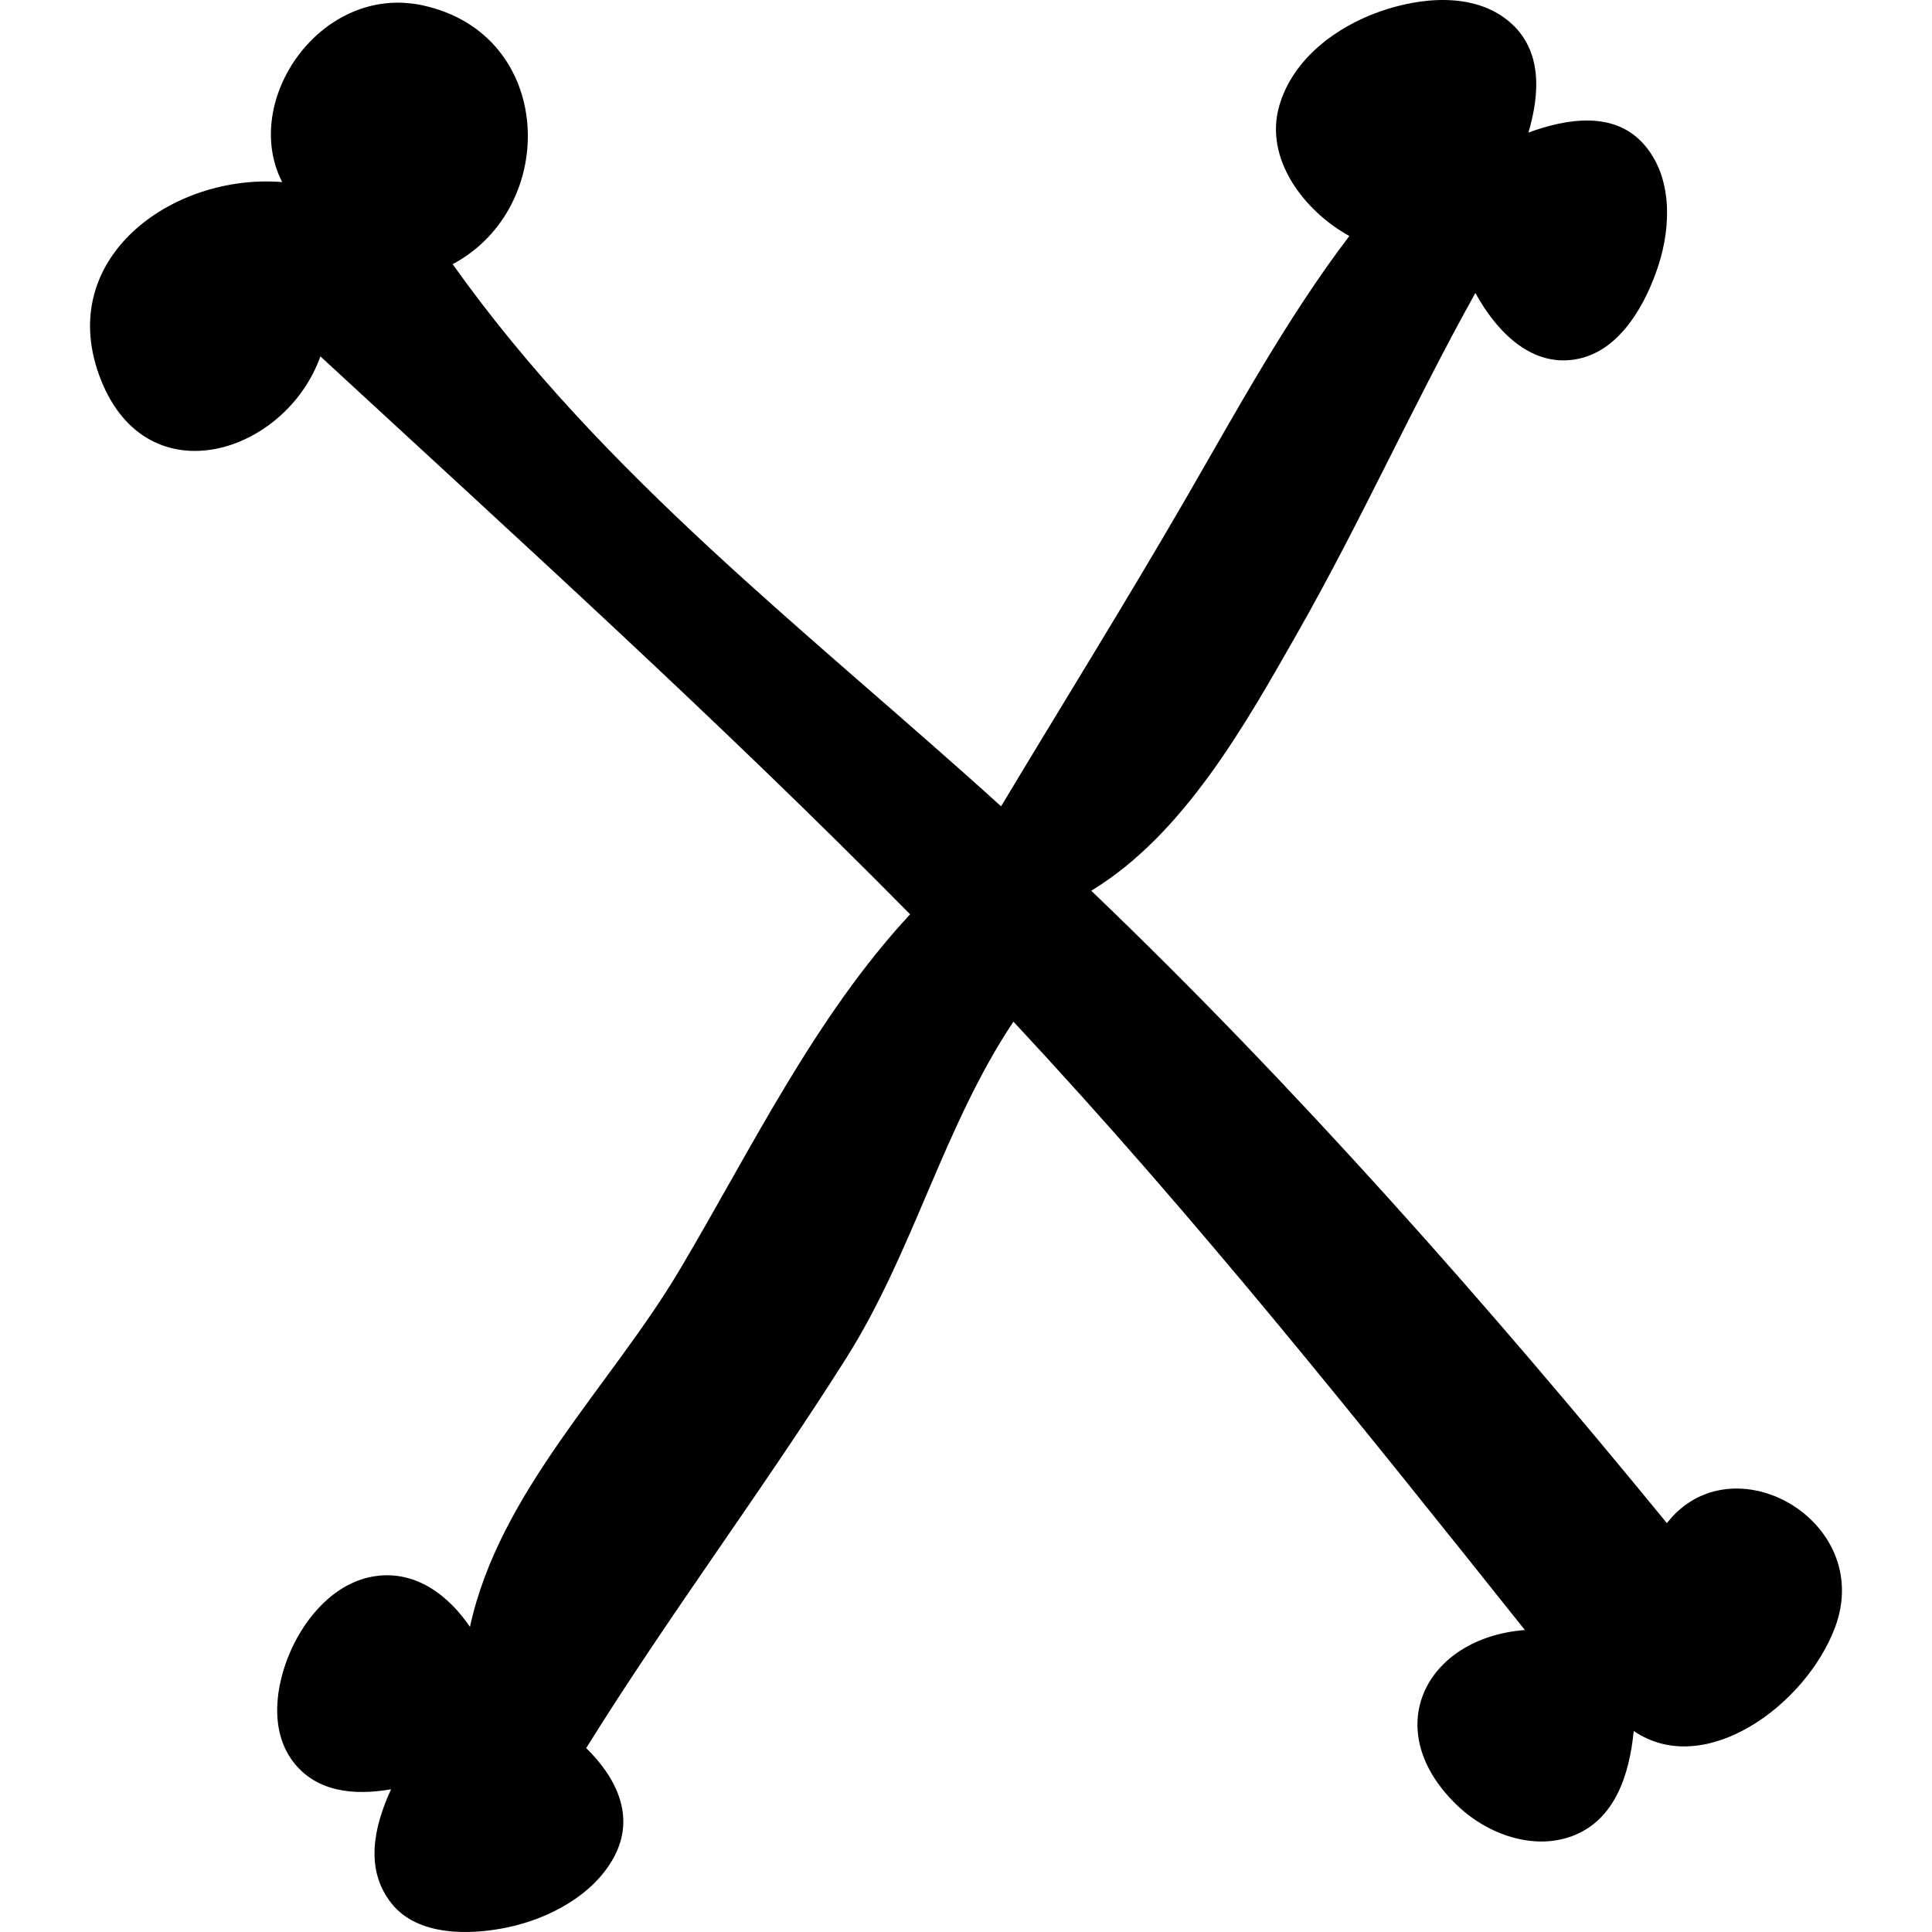 <?xml version="1.0" encoding="iso-8859-1"?>
<!-- Uploaded to: SVG Repo, www.svgrepo.com, Generator: SVG Repo Mixer Tools -->
<!DOCTYPE svg PUBLIC "-//W3C//DTD SVG 1.1//EN" "http://www.w3.org/Graphics/SVG/1.1/DTD/svg11.dtd">
<svg fill="#000000" version="1.1" id="Capa_1" xmlns="http://www.w3.org/2000/svg" xmlns:xlink="http://www.w3.org/1999/xlink" 
	 width="800px" height="800px" viewBox="0 0 674.894 674.894"
	 xml:space="preserve">
<g>
	<path d="M582.284,532.062C519.682,455.58,452.862,379.798,381.2,311.156c32.533-19.729,54.093-58.528,72.3-90.539
		c22.013-38.69,40.228-79.395,61.879-118.27c7.471,13.588,19.944,26.585,36.331,22.919c14.688-3.29,23.419-19.583,27.639-32.626
		c4.442-13.734,4.903-31.12-5.296-42.441s-26.362-8.946-40.144-3.889c4.059-13.688,4.912-28.914-6.671-38.729
		c-12.305-10.43-30.989-8.546-45.162-3.574c-15.41,5.403-30.405,16.586-35.162,32.826c-5.457,18.607,8.669,36.907,24.44,45.608
		c-21.843,28.722-39.344,61.01-57.367,92.138c-20.882,36.062-42.849,71.371-64.284,107.086
		C282.637,220.87,210.951,166.624,158.126,92.286c37.353-19.906,35.708-80.325-10.376-90.393
		C112.272-5.854,83.935,35.065,98.568,63.61c-38.46-3.12-80.148,26.908-63.254,69.227c16.456,41.227,64.577,25.501,76.605-8.347
		c69.557,64.223,139.49,127.485,206.011,194.897c-33.525,36.085-55.645,82.362-80.586,124.327
		c-24.049,40.458-62.908,77.342-73.177,124.587c-7.563-11.113-19.03-19.807-33.149-17.708
		c-13.827,2.052-24.141,14.003-29.514,26.178c-5.226,11.829-7.494,27.538,0.846,38.575c8.208,10.853,21.635,11.89,34.263,9.691
		c-6.025,13.066-9.315,27.984,0.177,39.905c9.192,11.544,27.577,11.053,40.489,8.339c14.357-3.013,29.905-11.145,37.138-24.44
		c7.816-14.373,0.73-28.038-9.638-38.199c28.845-46.376,61.648-90.047,90.824-136.208c23.549-37.276,33.91-80.778,58.404-117.539
		c63.386,67.873,120.699,139.836,178.673,212.513c-34.802,2.667-51.479,35.048-23.227,61.656
		c10.229,9.638,26.086,15.402,39.713,10.337c14.979-5.564,20.037-21.474,21.536-36.73c24.771,16.947,60.257-9.076,70.363-36.292
		C654.876,531.171,605.01,502.871,582.284,532.062z"/>
</g>
</svg>
